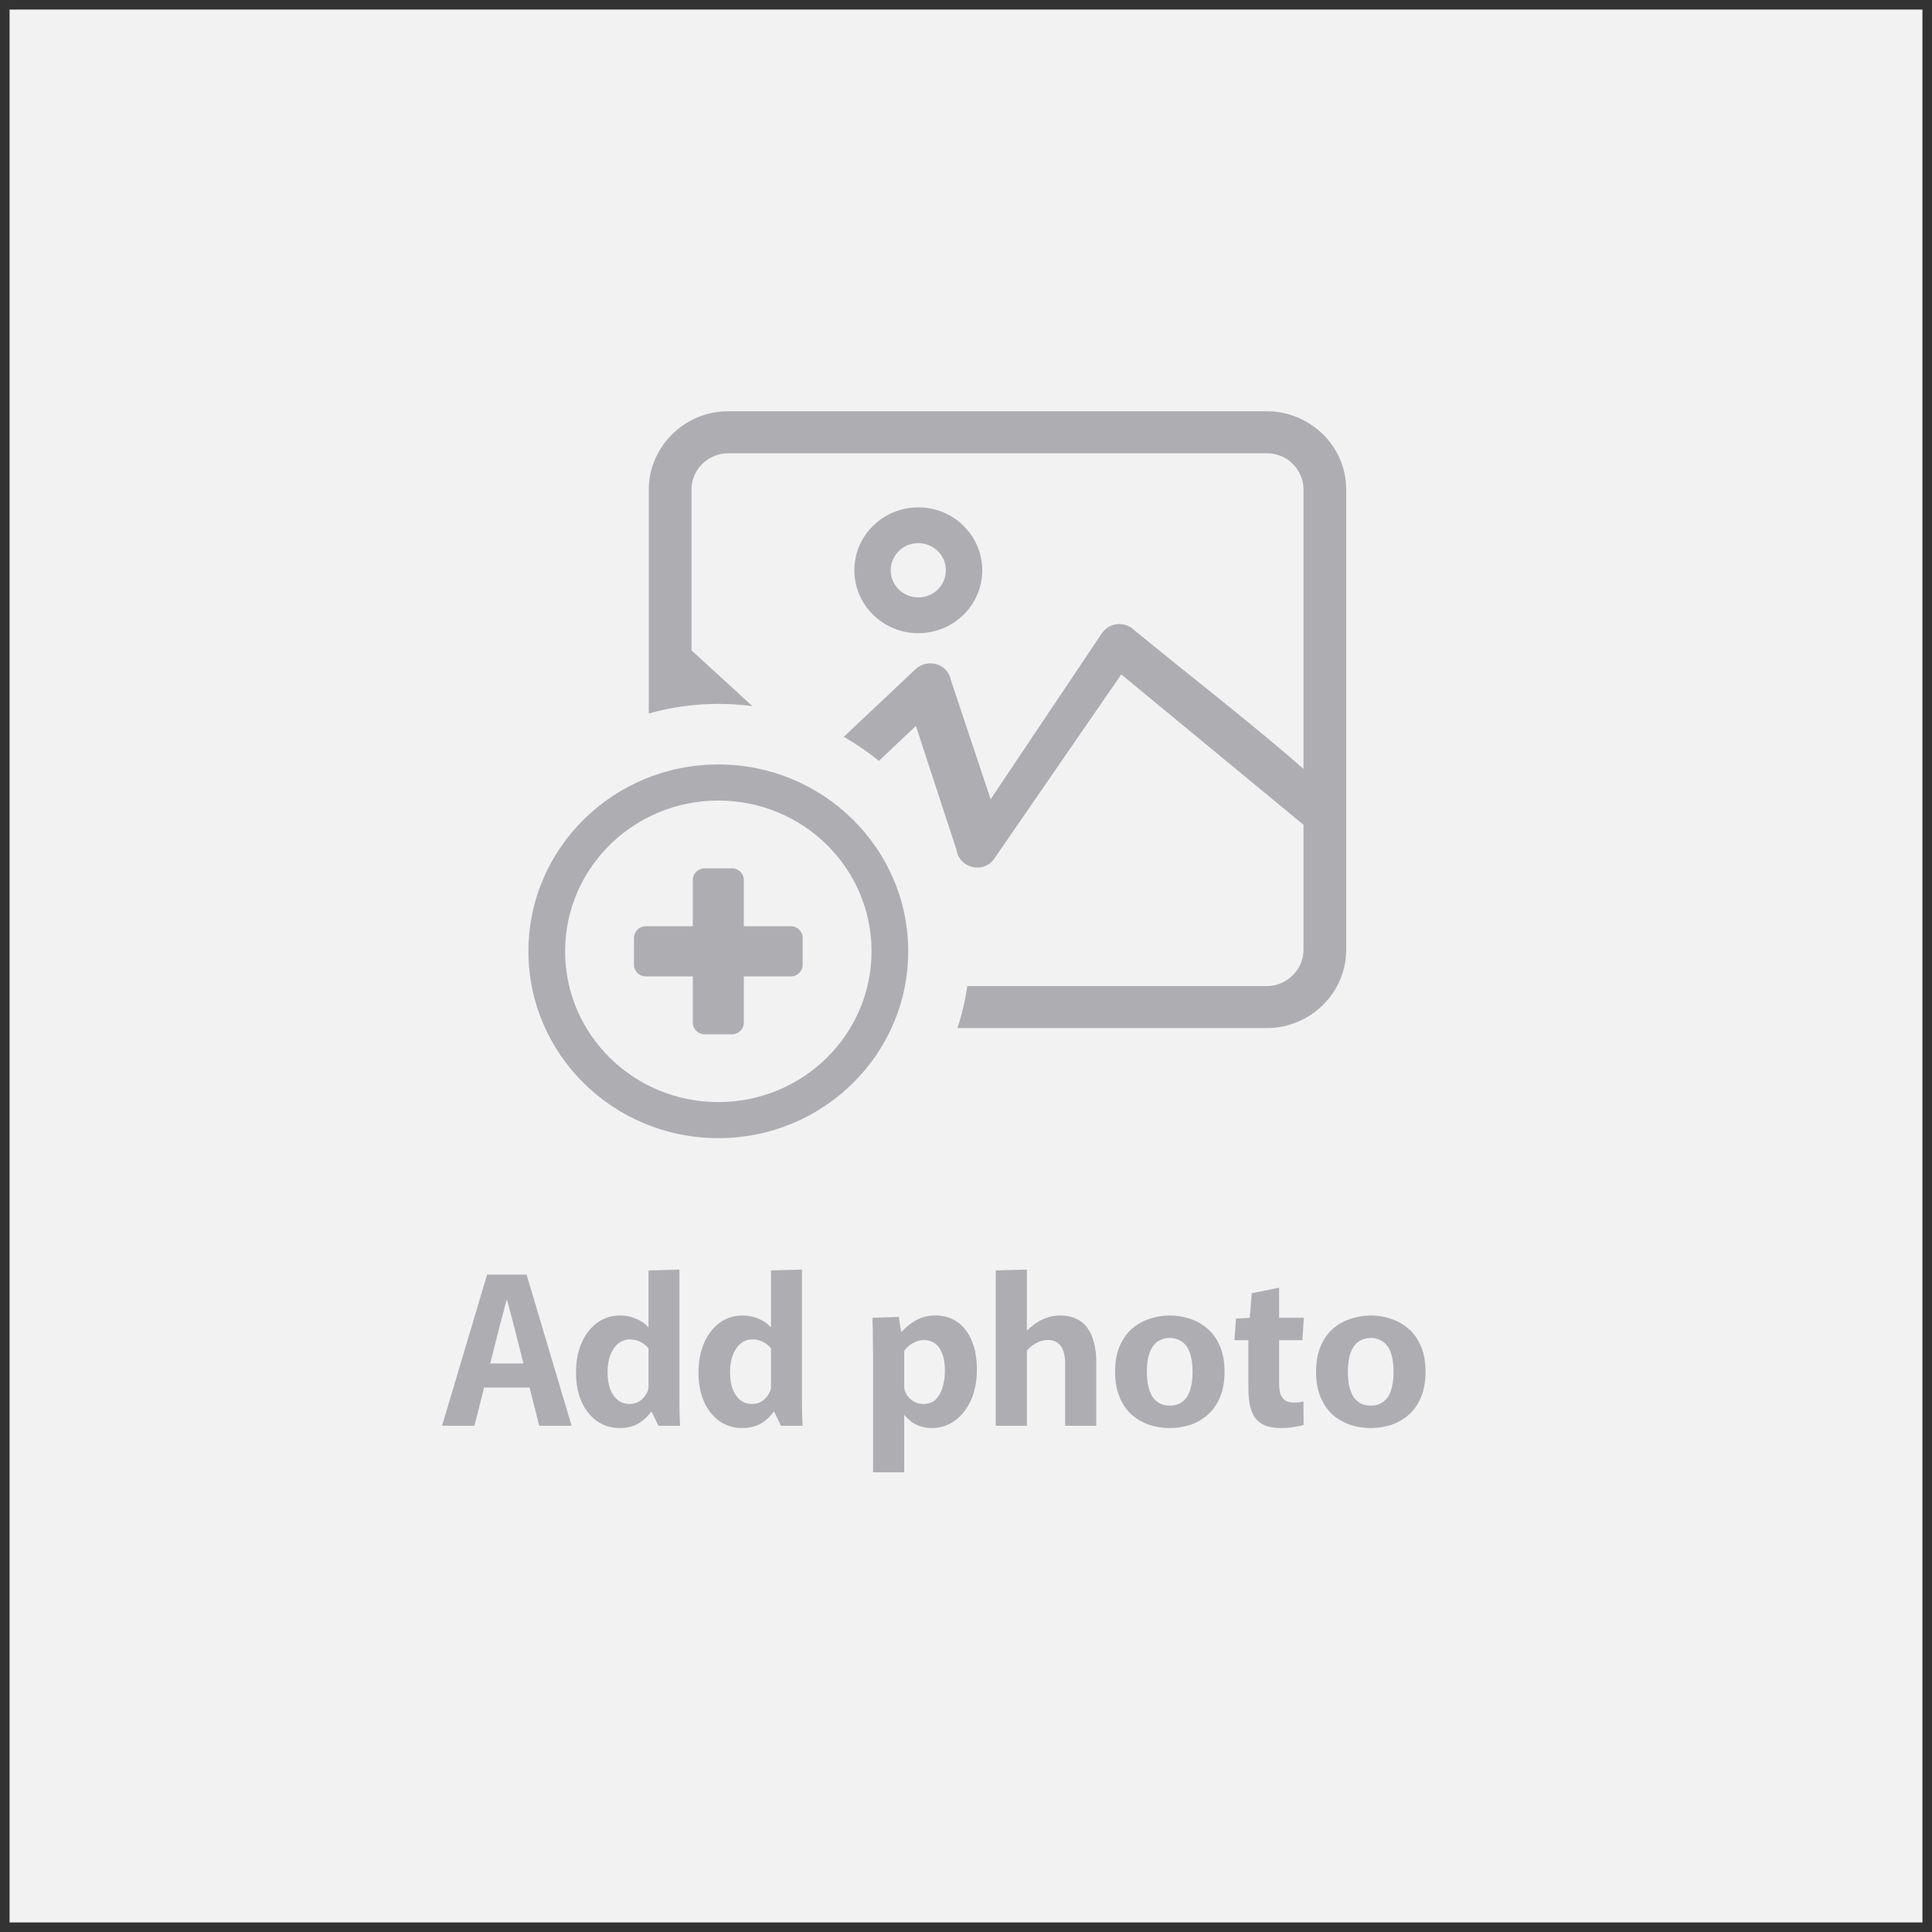 <svg width="101" height="101" viewBox="0 0 101 101" fill="none" xmlns="http://www.w3.org/2000/svg">
<rect x="0" y="0" width="101" height="101" fill="#333333" stroke="none"/>
<rect width="100" height="100" transform="translate(0.5 0.5)" fill="#F2F2F2"/>
<g clip-path="url(#clip0_80_2324)">
<path d="M66.227 21.5H38.065C36.925 21.5 35.889 21.963 35.14 22.7L35.07 22.775C34.358 23.509 33.917 24.504 33.917 25.582V37.298C35.072 36.973 36.291 36.797 37.552 36.797C38.157 36.797 38.752 36.838 39.336 36.916L36.149 33.998V25.582C36.149 25.093 36.346 24.638 36.667 24.299L36.717 24.253C37.064 23.911 37.543 23.695 38.065 23.695H66.227C66.732 23.695 67.191 23.888 67.531 24.2L67.58 24.251C67.927 24.592 68.144 25.065 68.144 25.582V40.2C65.674 38.009 61.721 34.946 59.225 32.882C58.818 32.535 58.211 32.542 57.811 32.879C57.73 32.945 57.67 33.026 57.603 33.104L51.788 41.782L49.71 35.558C49.544 34.688 48.5 34.4 47.868 34.977L44.11 38.518C44.759 38.886 45.372 39.309 45.946 39.777L47.88 37.95L50.001 44.422C50.135 45.338 51.29 45.686 51.915 44.979L58.617 35.257L68.144 43.117V49.664C68.144 50.178 67.924 50.649 67.577 50.99C67.227 51.335 66.745 51.551 66.227 51.551H50.568C50.46 52.305 50.287 53.038 50.052 53.746H66.227C67.361 53.746 68.401 53.284 69.155 52.543C69.904 51.805 70.375 50.785 70.375 49.664V25.582C70.375 24.459 69.908 23.437 69.158 22.698L69.081 22.63C68.334 21.931 67.328 21.5 66.227 21.5ZM37.552 39.964C34.811 39.964 32.328 41.058 30.533 42.825C28.736 44.593 27.625 47.035 27.625 49.732C27.625 52.429 28.736 54.872 30.532 56.639C32.328 58.407 34.811 59.5 37.552 59.5C40.292 59.5 42.775 58.407 44.571 56.639C46.367 54.872 47.479 52.429 47.479 49.732C47.479 47.037 46.367 44.597 44.571 42.829C42.77 41.058 40.291 39.964 37.552 39.964ZM38.267 45.395H36.835C36.496 45.395 36.218 45.672 36.218 46.001V48.421H33.76C33.42 48.421 33.142 48.701 33.142 49.029V50.438C33.142 50.768 33.424 51.045 33.76 51.045H36.218V53.464C36.218 53.794 36.499 54.071 36.835 54.071H38.267C38.603 54.071 38.884 53.798 38.884 53.464V51.045H41.345C41.681 51.045 41.962 50.772 41.962 50.438V49.029C41.962 48.694 41.685 48.421 41.345 48.421H38.884V46.001C38.884 45.668 38.607 45.395 38.267 45.395ZM31.888 44.158C33.336 42.734 35.34 41.851 37.552 41.851C39.764 41.851 41.768 42.732 43.218 44.157C44.666 45.582 45.562 47.555 45.562 49.732C45.562 51.908 44.664 53.881 43.216 55.305C41.767 56.731 39.763 57.614 37.552 57.614C35.34 57.614 33.336 56.731 31.887 55.305C30.439 53.881 29.542 51.908 29.542 49.732C29.542 47.556 30.439 45.585 31.888 44.158ZM48.006 26.523C47.085 26.523 46.248 26.891 45.643 27.487C45.037 28.082 44.663 28.905 44.663 29.812C44.663 30.719 45.037 31.543 45.643 32.138C46.248 32.734 47.085 33.102 48.006 33.102C48.929 33.102 49.765 32.734 50.37 32.138C50.975 31.543 51.35 30.719 51.35 29.812C51.35 28.905 50.975 28.082 50.37 27.487C49.765 26.891 48.929 26.523 48.006 26.523ZM46.986 28.808C47.257 28.543 47.624 28.393 48.006 28.394C48.405 28.394 48.766 28.553 49.027 28.808C49.297 29.075 49.448 29.436 49.447 29.812C49.447 30.204 49.286 30.56 49.027 30.816C48.766 31.072 48.405 31.231 48.006 31.231C47.608 31.231 47.247 31.072 46.986 30.816C46.726 30.56 46.564 30.204 46.564 29.812C46.564 29.421 46.726 29.065 46.986 28.808Z" fill="#AEAEB2"/>
</g>
<path d="M25.465 66.632H27.527L29.883 74.536H28.19L26.854 69.259L26.507 67.956H26.485L26.138 69.259L24.802 74.536H23.109L25.465 66.632ZM25.508 71.278H27.484L27.766 72.538H25.226L25.508 71.278ZM32.403 74.655C31.947 74.655 31.545 74.532 31.198 74.286C30.858 74.04 30.59 73.7 30.395 73.265C30.206 72.824 30.112 72.321 30.112 71.756C30.112 71.163 30.21 70.645 30.405 70.204C30.601 69.755 30.872 69.404 31.22 69.15C31.567 68.897 31.969 68.77 32.425 68.77C32.729 68.77 33.007 68.828 33.261 68.944C33.521 69.053 33.728 69.198 33.88 69.379H33.901V66.415L35.519 66.371V72.885C35.519 73.023 35.519 73.2 35.519 73.417C35.519 73.627 35.523 73.834 35.53 74.036C35.537 74.239 35.544 74.405 35.552 74.536H34.422L34.064 73.797H34.042C33.861 74.058 33.633 74.268 33.358 74.427C33.091 74.579 32.772 74.655 32.403 74.655ZM32.903 73.396C33.17 73.396 33.391 73.312 33.565 73.146C33.746 72.972 33.858 72.784 33.901 72.581V70.486C33.778 70.334 33.63 70.218 33.456 70.138C33.282 70.059 33.109 70.019 32.935 70.019C32.703 70.019 32.497 70.091 32.316 70.236C32.142 70.381 32.005 70.584 31.904 70.844C31.809 71.097 31.762 71.394 31.762 71.734C31.762 72.082 31.809 72.382 31.904 72.636C32.005 72.882 32.139 73.07 32.305 73.2C32.479 73.331 32.678 73.396 32.903 73.396ZM38.807 74.655C38.351 74.655 37.949 74.532 37.602 74.286C37.262 74.04 36.994 73.7 36.798 73.265C36.61 72.824 36.516 72.321 36.516 71.756C36.516 71.163 36.614 70.645 36.809 70.204C37.005 69.755 37.276 69.404 37.624 69.15C37.971 68.897 38.373 68.77 38.829 68.77C39.133 68.77 39.411 68.828 39.665 68.944C39.925 69.053 40.132 69.198 40.284 69.379H40.305V66.415L41.923 66.371V72.885C41.923 73.023 41.923 73.2 41.923 73.417C41.923 73.627 41.927 73.834 41.934 74.036C41.941 74.239 41.948 74.405 41.956 74.536H40.827L40.468 73.797H40.447C40.266 74.058 40.038 74.268 39.763 74.427C39.495 74.579 39.176 74.655 38.807 74.655ZM39.306 73.396C39.574 73.396 39.795 73.312 39.969 73.146C40.15 72.972 40.262 72.784 40.305 72.581V70.486C40.182 70.334 40.034 70.218 39.86 70.138C39.687 70.059 39.513 70.019 39.339 70.019C39.107 70.019 38.901 70.091 38.72 70.236C38.547 70.381 38.409 70.584 38.308 70.844C38.214 71.097 38.166 71.394 38.166 71.734C38.166 72.082 38.214 72.382 38.308 72.636C38.409 72.882 38.543 73.07 38.709 73.2C38.883 73.331 39.082 73.396 39.306 73.396ZM45.641 70.801C45.641 70.482 45.637 70.157 45.63 69.824C45.63 69.484 45.623 69.172 45.608 68.89L46.987 68.847L47.107 69.617H47.139C47.349 69.386 47.599 69.187 47.888 69.02C48.185 68.854 48.518 68.77 48.887 68.77C49.343 68.77 49.734 68.886 50.06 69.118C50.385 69.35 50.635 69.679 50.809 70.106C50.983 70.526 51.069 71.018 51.069 71.582C51.069 72.205 50.965 72.748 50.755 73.211C50.545 73.667 50.262 74.022 49.908 74.275C49.553 74.528 49.155 74.655 48.713 74.655C48.504 74.655 48.308 74.626 48.127 74.568C47.953 74.51 47.794 74.431 47.649 74.329C47.512 74.221 47.389 74.101 47.28 73.971H47.269V76.968H45.641V70.801ZM48.268 73.396C48.543 73.396 48.761 73.316 48.92 73.157C49.086 72.99 49.206 72.777 49.278 72.516C49.358 72.248 49.397 71.966 49.397 71.669C49.397 71.286 49.347 70.975 49.245 70.736C49.151 70.497 49.021 70.323 48.855 70.215C48.695 70.106 48.511 70.052 48.301 70.052C48.156 70.052 48.019 70.081 47.888 70.138C47.758 70.189 47.639 70.258 47.53 70.345C47.421 70.432 47.335 70.526 47.269 70.627V72.56C47.291 72.697 47.345 72.831 47.432 72.961C47.526 73.092 47.646 73.197 47.791 73.276C47.935 73.356 48.095 73.396 48.268 73.396ZM52.056 66.415L53.684 66.371V69.552H53.695C53.861 69.393 54.032 69.255 54.205 69.14C54.386 69.024 54.578 68.933 54.781 68.868C54.983 68.803 55.197 68.77 55.421 68.77C55.747 68.77 56.029 68.828 56.268 68.944C56.507 69.053 56.702 69.216 56.854 69.433C57.006 69.643 57.118 69.896 57.191 70.193C57.27 70.49 57.31 70.823 57.31 71.192V74.536H55.682V71.257C55.682 71.054 55.66 70.88 55.617 70.736C55.58 70.584 55.523 70.457 55.443 70.356C55.37 70.254 55.276 70.178 55.161 70.128C55.052 70.077 54.925 70.052 54.781 70.052C54.621 70.052 54.473 70.081 54.336 70.138C54.198 70.196 54.075 70.265 53.966 70.345C53.858 70.424 53.764 70.508 53.684 70.594V74.536H52.056V66.415ZM61.16 74.655C60.791 74.655 60.437 74.601 60.096 74.492C59.756 74.376 59.449 74.203 59.173 73.971C58.906 73.732 58.692 73.425 58.533 73.048C58.374 72.672 58.294 72.227 58.294 71.713C58.294 71.199 58.374 70.754 58.533 70.377C58.692 70.001 58.906 69.697 59.173 69.465C59.449 69.227 59.756 69.053 60.096 68.944C60.437 68.828 60.791 68.77 61.16 68.77C61.522 68.77 61.873 68.828 62.214 68.944C62.554 69.053 62.858 69.227 63.126 69.465C63.401 69.697 63.618 70.001 63.777 70.377C63.936 70.754 64.016 71.199 64.016 71.713C64.016 72.227 63.936 72.672 63.777 73.048C63.618 73.425 63.401 73.732 63.126 73.971C62.858 74.203 62.554 74.376 62.214 74.492C61.873 74.601 61.522 74.655 61.16 74.655ZM61.16 73.483C61.334 73.483 61.493 73.45 61.638 73.385C61.79 73.312 61.917 73.207 62.018 73.07C62.127 72.925 62.206 72.741 62.257 72.516C62.315 72.292 62.344 72.024 62.344 71.713C62.344 71.401 62.315 71.134 62.257 70.909C62.206 70.685 62.127 70.504 62.018 70.367C61.917 70.222 61.79 70.117 61.638 70.052C61.493 69.979 61.334 69.943 61.16 69.943C60.979 69.943 60.813 69.979 60.661 70.052C60.516 70.117 60.389 70.222 60.281 70.367C60.18 70.504 60.1 70.685 60.042 70.909C59.984 71.134 59.955 71.401 59.955 71.713C59.955 72.024 59.984 72.292 60.042 72.516C60.1 72.741 60.18 72.925 60.281 73.07C60.389 73.207 60.516 73.312 60.661 73.385C60.813 73.45 60.979 73.483 61.16 73.483ZM66.967 74.655C66.612 74.655 66.323 74.604 66.098 74.503C65.874 74.402 65.7 74.257 65.577 74.069C65.461 73.881 65.378 73.656 65.327 73.396C65.284 73.135 65.262 72.842 65.262 72.516V70.062H64.535L64.611 68.933L65.338 68.89L65.436 67.609L66.869 67.316V68.89H68.161L68.085 70.062H66.869V72.364C66.869 72.552 66.891 72.719 66.934 72.864C66.985 73.001 67.064 73.113 67.173 73.2C67.289 73.28 67.445 73.32 67.64 73.32C67.734 73.32 67.821 73.316 67.9 73.309C67.98 73.294 68.06 73.28 68.139 73.265L68.15 74.492C68.034 74.528 67.861 74.565 67.629 74.601C67.397 74.637 67.177 74.655 66.967 74.655ZM71.668 74.655C71.299 74.655 70.944 74.601 70.604 74.492C70.263 74.376 69.956 74.203 69.681 73.971C69.413 73.732 69.2 73.425 69.04 73.048C68.881 72.672 68.801 72.227 68.801 71.713C68.801 71.199 68.881 70.754 69.04 70.377C69.2 70.001 69.413 69.697 69.681 69.465C69.956 69.227 70.263 69.053 70.604 68.944C70.944 68.828 71.299 68.77 71.668 68.77C72.03 68.77 72.381 68.828 72.721 68.944C73.061 69.053 73.365 69.227 73.633 69.465C73.908 69.697 74.125 70.001 74.284 70.377C74.444 70.754 74.523 71.199 74.523 71.713C74.523 72.227 74.444 72.672 74.284 73.048C74.125 73.425 73.908 73.732 73.633 73.971C73.365 74.203 73.061 74.376 72.721 74.492C72.381 74.601 72.03 74.655 71.668 74.655ZM71.668 73.483C71.841 73.483 72.001 73.45 72.145 73.385C72.297 73.312 72.424 73.207 72.525 73.07C72.634 72.925 72.714 72.741 72.764 72.516C72.822 72.292 72.851 72.024 72.851 71.713C72.851 71.401 72.822 71.134 72.764 70.909C72.714 70.685 72.634 70.504 72.525 70.367C72.424 70.222 72.297 70.117 72.145 70.052C72.001 69.979 71.841 69.943 71.668 69.943C71.487 69.943 71.32 69.979 71.168 70.052C71.023 70.117 70.897 70.222 70.788 70.367C70.687 70.504 70.607 70.685 70.549 70.909C70.492 71.134 70.463 71.401 70.463 71.713C70.463 72.024 70.492 72.292 70.549 72.516C70.607 72.741 70.687 72.925 70.788 73.07C70.897 73.207 71.023 73.312 71.168 73.385C71.32 73.45 71.487 73.483 71.668 73.483Z" fill="#AEAEB2"/>
<defs>
<clipPath id="clip0_80_2324">
<rect width="42.75" height="38" fill="white" transform="matrix(-1 0 0 1 70.375 21.5)"/>
</clipPath>
</defs>
</svg>

